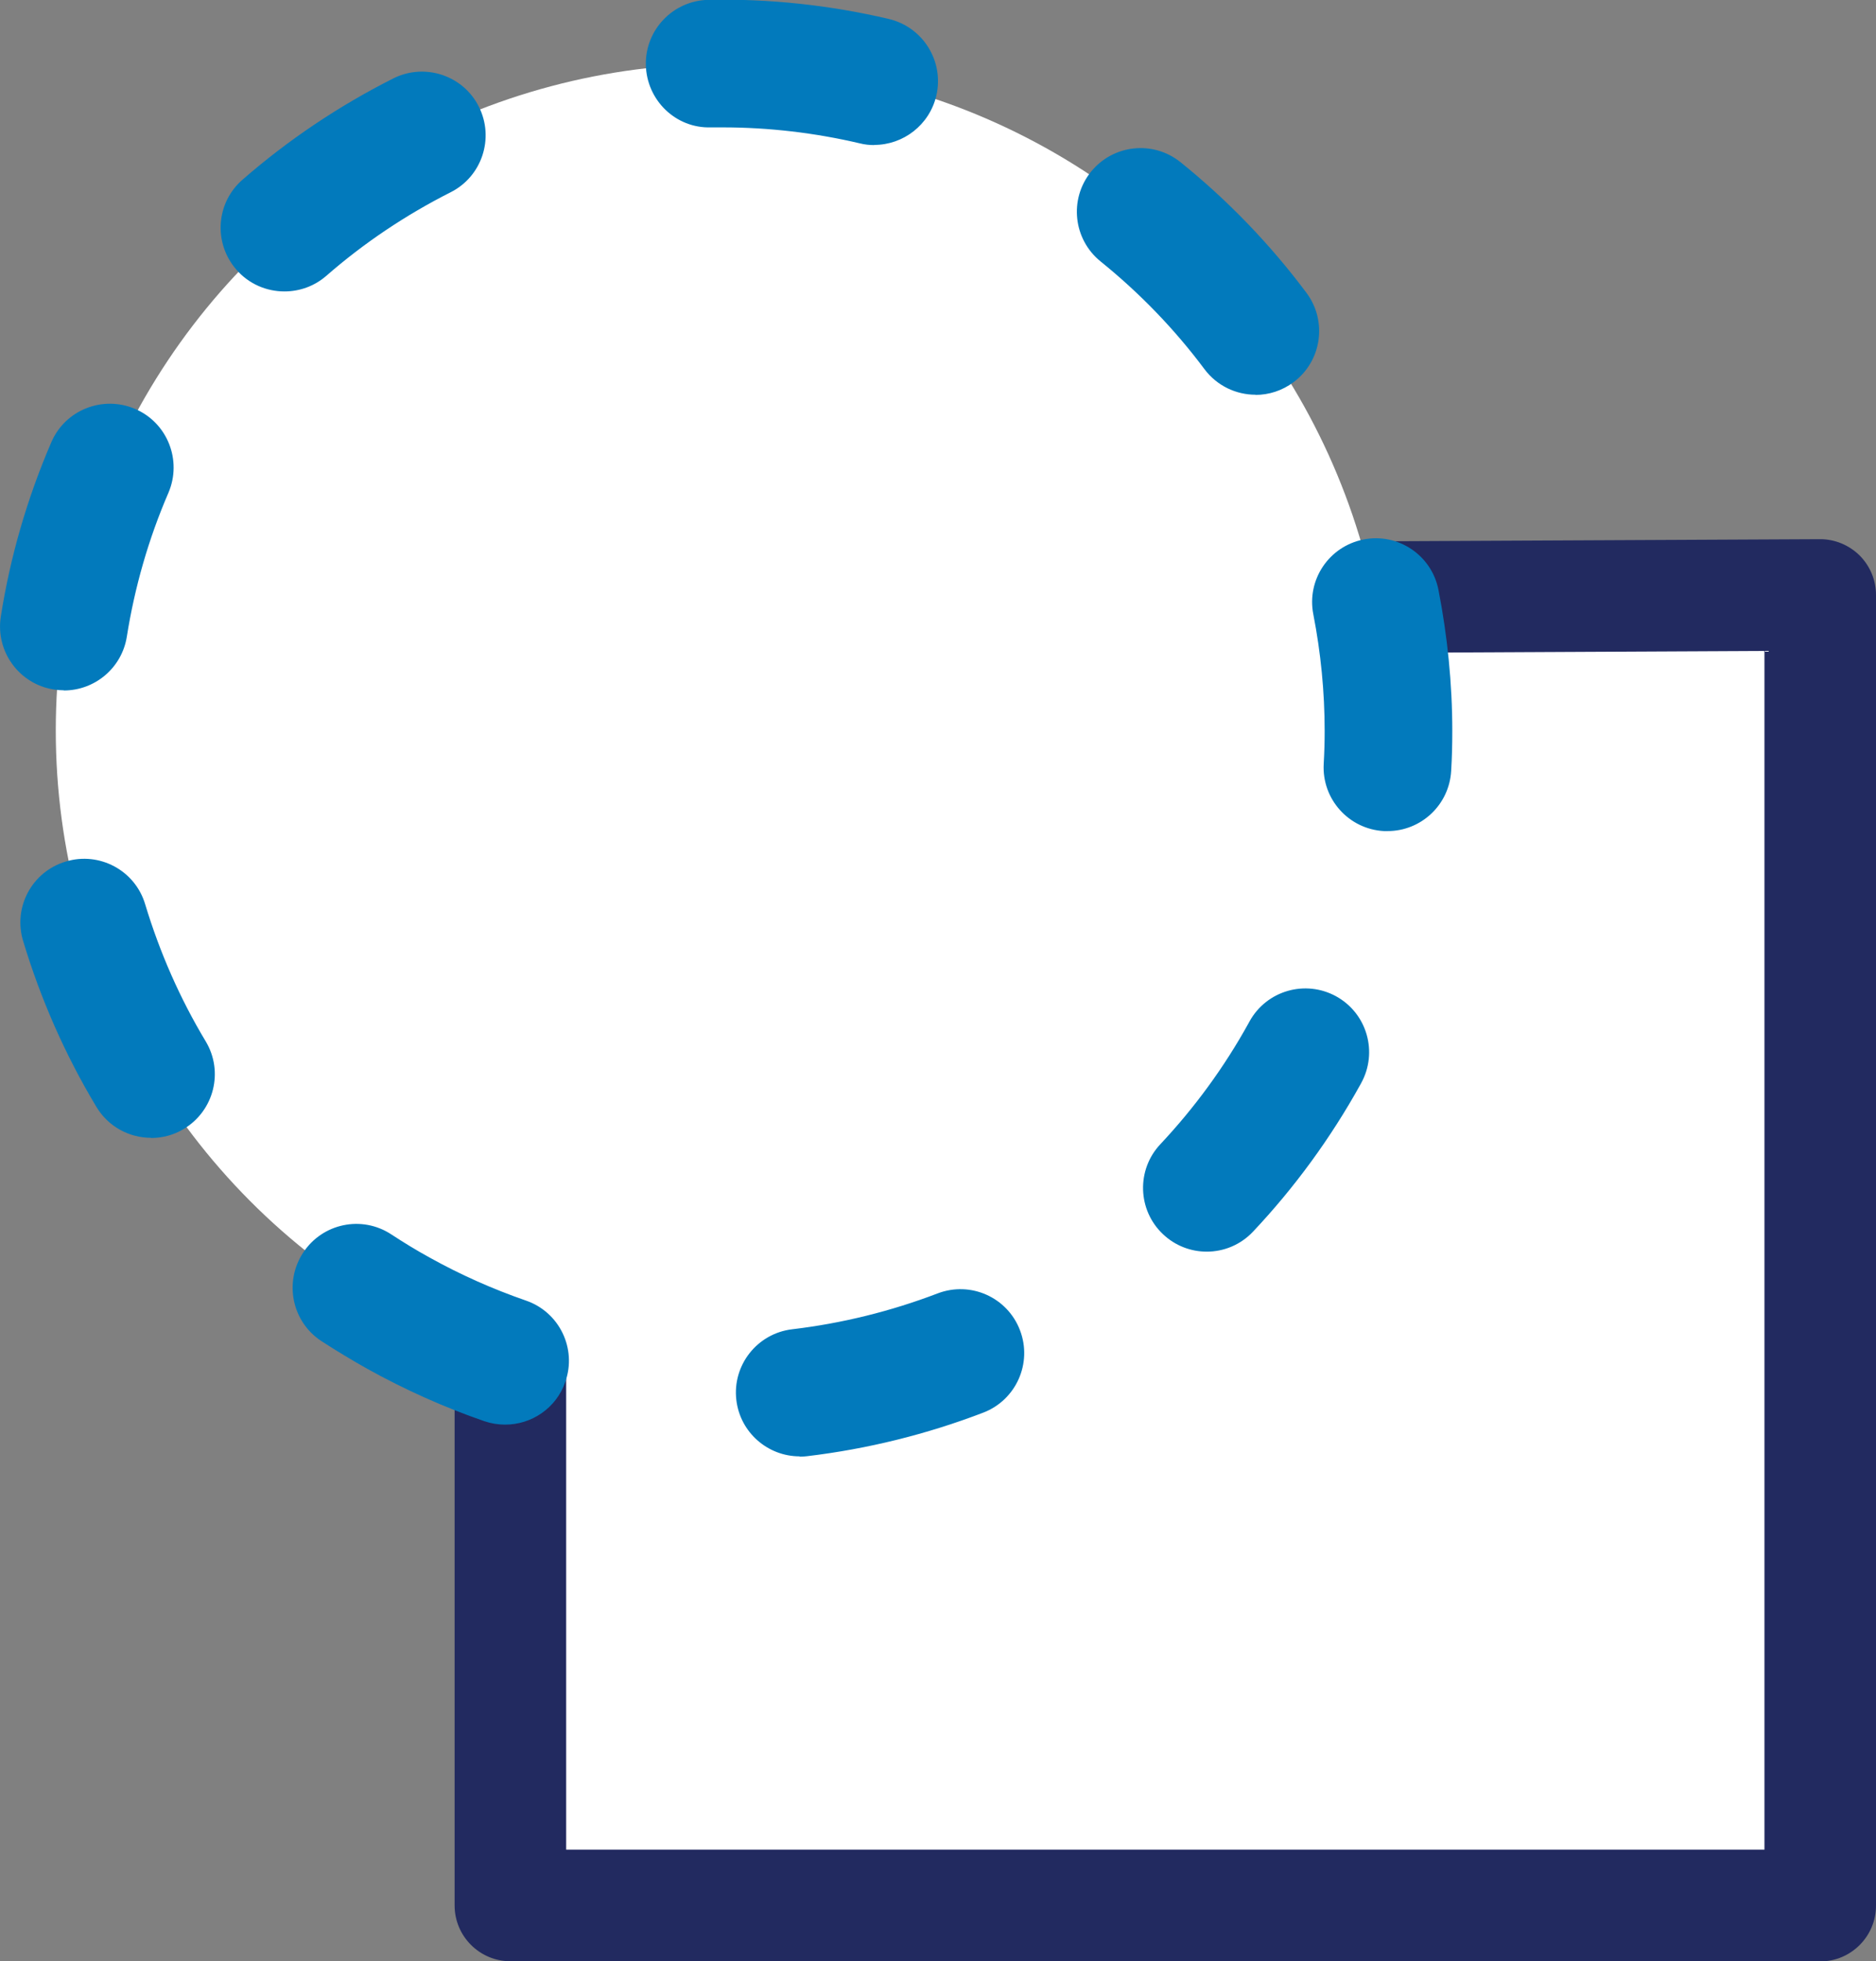<?xml version="1.0" encoding="UTF-8"?>
<svg id="Layer_2" xmlns="http://www.w3.org/2000/svg" viewBox="0 0 117.73 123.02">
  <rect x="0" y="0" width="117.73" height="123.02" fill="#808080" stroke="none"/>
  <defs>
    <style>
      .cls-1 {
        fill: #222a60;
      }

      .cls-2 {
        fill: #027abc;
      }

      .cls-3 {
        fill: #fff;
      }
    </style>
  </defs>
  <g id="Layer_1-2" data-name="Layer_1">
    <g>
      <g>
        <polygon class="cls-3" points="114.23 37.32 114.23 119.52 32.02 119.52 32.02 37.72 114.23 37.32"/>
        <path class="cls-1" d="M114.23,123.02H32.03c-1.93,0-3.5-1.57-3.5-3.5V37.72c0-1.93,1.56-3.49,3.48-3.5l82.2-.4h.02c.92,0,1.81.37,2.47,1.02.66.66,1.03,1.55,1.03,2.48v82.21c0,1.93-1.57,3.5-3.5,3.5ZM35.53,116.02h75.2V40.83l-75.2.37v74.82Z"/>
      </g>
      <g>
        <circle class="cls-3" cx="45.31" cy="45.82" r="41.81"/>
        <path class="cls-2" d="M50.18,91.35c-2,0-3.73-1.5-3.97-3.53-.26-2.19,1.31-4.18,3.5-4.44,3.12-.37,6.2-1.13,9.13-2.25,2.07-.79,4.38.24,5.17,2.31.79,2.06-.24,4.38-2.31,5.17-3.55,1.36-7.27,2.28-11.05,2.73-.16.02-.32.03-.48.03ZM31.69,89.36c-.43,0-.87-.07-1.31-.22-2.51-.87-4.97-1.97-7.31-3.27-.98-.55-1.96-1.14-2.9-1.75-1.85-1.21-2.36-3.69-1.15-5.54,1.21-1.85,3.69-2.37,5.54-1.15.78.51,1.58,1,2.4,1.45,1.94,1.08,3.97,1.98,6.05,2.7,2.09.72,3.2,3,2.47,5.09-.57,1.66-2.12,2.69-3.78,2.69ZM75.73,78.51c-.98,0-1.97-.36-2.74-1.09-1.61-1.51-1.68-4.05-.17-5.65,2.14-2.28,4.01-4.83,5.54-7.6l.06-.11c1.07-1.93,3.5-2.63,5.44-1.56,1.93,1.07,2.63,3.5,1.56,5.44l-.06.11c-1.86,3.35-4.12,6.44-6.72,9.2-.79.84-1.85,1.26-2.91,1.26ZM9.48,71.37c-1.36,0-2.68-.69-3.43-1.94-1.96-3.26-3.5-6.76-4.6-10.41-.64-2.12.56-4.35,2.68-4.98,2.11-.64,4.35.56,4.98,2.68.91,3.01,2.18,5.91,3.8,8.6,1.14,1.9.52,4.35-1.37,5.49-.64.39-1.35.57-2.05.57ZM87.07,52.13c-.07,0-.15,0-.22,0-2.21-.12-3.9-2.01-3.78-4.21.04-.69.06-1.37.06-2.06,0-2.45-.24-4.91-.71-7.32-.43-2.17.98-4.27,3.15-4.7,2.16-.43,4.27.98,4.7,3.15.57,2.92.87,5.9.87,8.87,0,.83-.02,1.67-.07,2.49-.12,2.13-1.88,3.78-3.99,3.78ZM4.01,43.3c-.21,0-.42-.02-.63-.05-2.18-.34-3.67-2.39-3.33-4.57.59-3.76,1.66-7.44,3.17-10.94.87-2.03,3.23-2.96,5.26-2.09,2.03.87,2.96,3.23,2.09,5.26-1.25,2.89-2.12,5.93-2.61,9.02-.31,1.97-2.01,3.38-3.95,3.38ZM78.8,24.76c-1.22,0-2.42-.55-3.21-1.6-1.88-2.52-4.08-4.79-6.52-6.76-1.72-1.39-1.99-3.9-.61-5.62,1.39-1.72,3.9-1.99,5.62-.61,2.97,2.39,5.63,5.15,7.91,8.2,1.32,1.77.96,4.28-.81,5.6-.72.54-1.56.8-2.39.8ZM17.85,18.28c-1.12,0-2.23-.46-3.02-1.37-1.45-1.67-1.28-4.19.39-5.64,2.87-2.5,6.05-4.63,9.46-6.35,1.97-.99,4.38-.2,5.37,1.77.99,1.97.2,4.38-1.77,5.37-2.81,1.42-5.44,3.18-7.8,5.24-.76.66-1.69.98-2.63.98ZM54.87,9.1c-.3,0-.61-.03-.92-.11-2.81-.66-5.71-1-8.6-1-.24,0-.49,0-.74,0-2.21.07-4.03-1.71-4.08-3.92-.04-2.21,1.71-4.03,3.92-4.08,3.81-.08,7.63.33,11.33,1.2,2.15.51,3.48,2.66,2.98,4.81-.43,1.84-2.08,3.09-3.89,3.09Z"/>
      </g>
    </g>
  </g>
</svg>